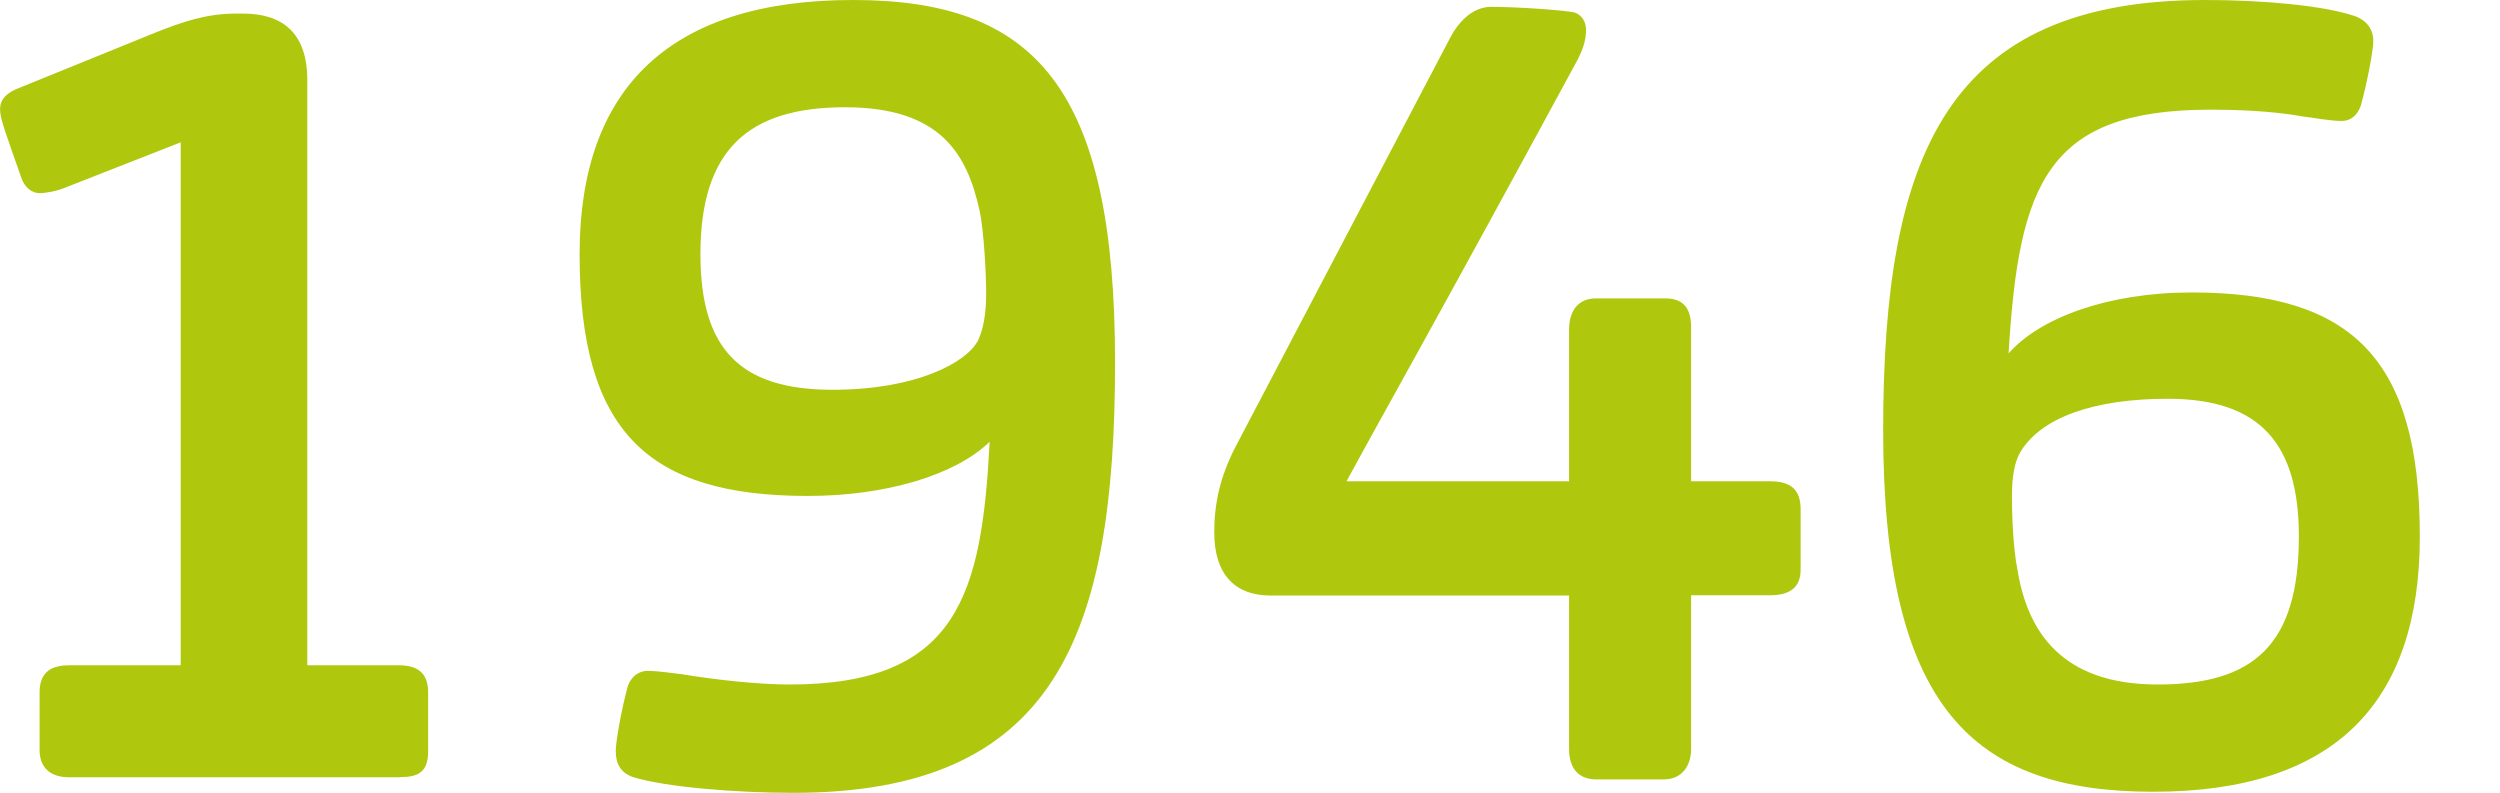 <?xml version="1.0" encoding="UTF-8"?><svg width="640px" height="203px" id="Ebene_1" xmlns="http://www.w3.org/2000/svg" viewBox="0 0 186 59"><defs><style>.cls-1{fill:#afc80d;}</style></defs><path class="cls-1" d="M149.69,36.98c0-1.43.17-2.52.59-3.28,1.51-2.61,5.46-4.03,11.01-4.03,6.89,0,9.75,3.36,9.75,10.25,0,8.07-3.36,11.01-10.51,11.01s-9.67-3.95-10.42-8.49c-.34-1.68-.42-4.2-.42-5.46M149.44,26.31c.76-12.69,2.86-18.15,15.04-18.15,1.76,0,4.54.08,6.81.5.76.08,2.02.34,2.94.34.67,0,1.18-.42,1.43-1.18.42-1.51.92-4.03.92-4.79s-.42-1.51-1.43-1.85C172.89.42,168.43,0,164.06,0,144.9,0,140.11,11.43,140.11,32.02s6.64,26.89,20.09,26.89,19.84-6.56,19.84-19c0-13.2-5.04-18.15-16.98-18.15-6.3,0-11.35,1.93-13.62,4.54M116.74,44.29v11.43c0,1.51.76,2.27,2.02,2.27h5.04c1.26,0,2.02-.92,2.02-2.27v-11.43h5.88c1.68,0,2.27-.76,2.27-1.93v-4.45c0-1.51-.76-2.1-2.27-2.1h-5.88v-11.43c0-1.26-.42-2.18-1.93-2.18h-5.13c-1.35,0-2.02.92-2.02,2.35v11.26h-16.56c3.11-5.72,6.39-11.43,17.23-31.43.5-1.01.59-1.6.59-2.19s-.34-1.09-.84-1.26c-.76-.17-4.2-.42-6.22-.42-1.18,0-2.27.84-3.03,2.27l-15.97,30.43c-1.18,2.27-1.6,4.29-1.6,6.39,0,3.11,1.51,4.71,4.2,4.71h22.19ZM73.37,21.77c0,1.76-.25,2.77-.59,3.53-.84,1.68-4.62,3.7-10.84,3.7-6.89,0-9.83-3.03-9.83-10.09,0-7.82,3.61-10.93,10.76-10.93s9.08,3.53,10,7.65c.34,1.51.5,4.88.5,6.14M73.63,32.86c-.59,11.35-2.35,18.07-14.88,18.07-2.27,0-5.46-.34-7.99-.76-.76-.08-1.68-.25-2.6-.25-.76,0-1.35.59-1.51,1.34-.42,1.6-.84,3.87-.84,4.62,0,.92.34,1.6,1.26,1.93,2.44.76,7.73,1.18,11.94,1.18,19.42,0,23.95-11.52,23.95-32.02S76.99,0,63.46,0s-20.34,6.47-20.34,18.91c0,13.19,5.04,17.99,16.98,17.99,5.72,0,10.93-1.51,13.53-4.03M29.75,57.82c1.34,0,2.1-.34,2.1-1.93v-4.37c0-1.43-.76-2.02-2.18-2.02h-6.81V5.97c0-3.53-1.85-4.96-4.79-4.96h-.5c-2.18,0-3.95.59-6.05,1.43L1.18,6.64C.25,7.06,0,7.56,0,8.15,0,8.82.42,9.92,1.6,13.28c.25.67.76,1.09,1.34,1.09.51,0,1.35-.17,1.93-.42l8.57-3.36v38.91H5.13c-1.6,0-2.19.76-2.19,2.02v4.29c0,1.18.67,2.02,2.19,2.02h24.63Z"/></svg>